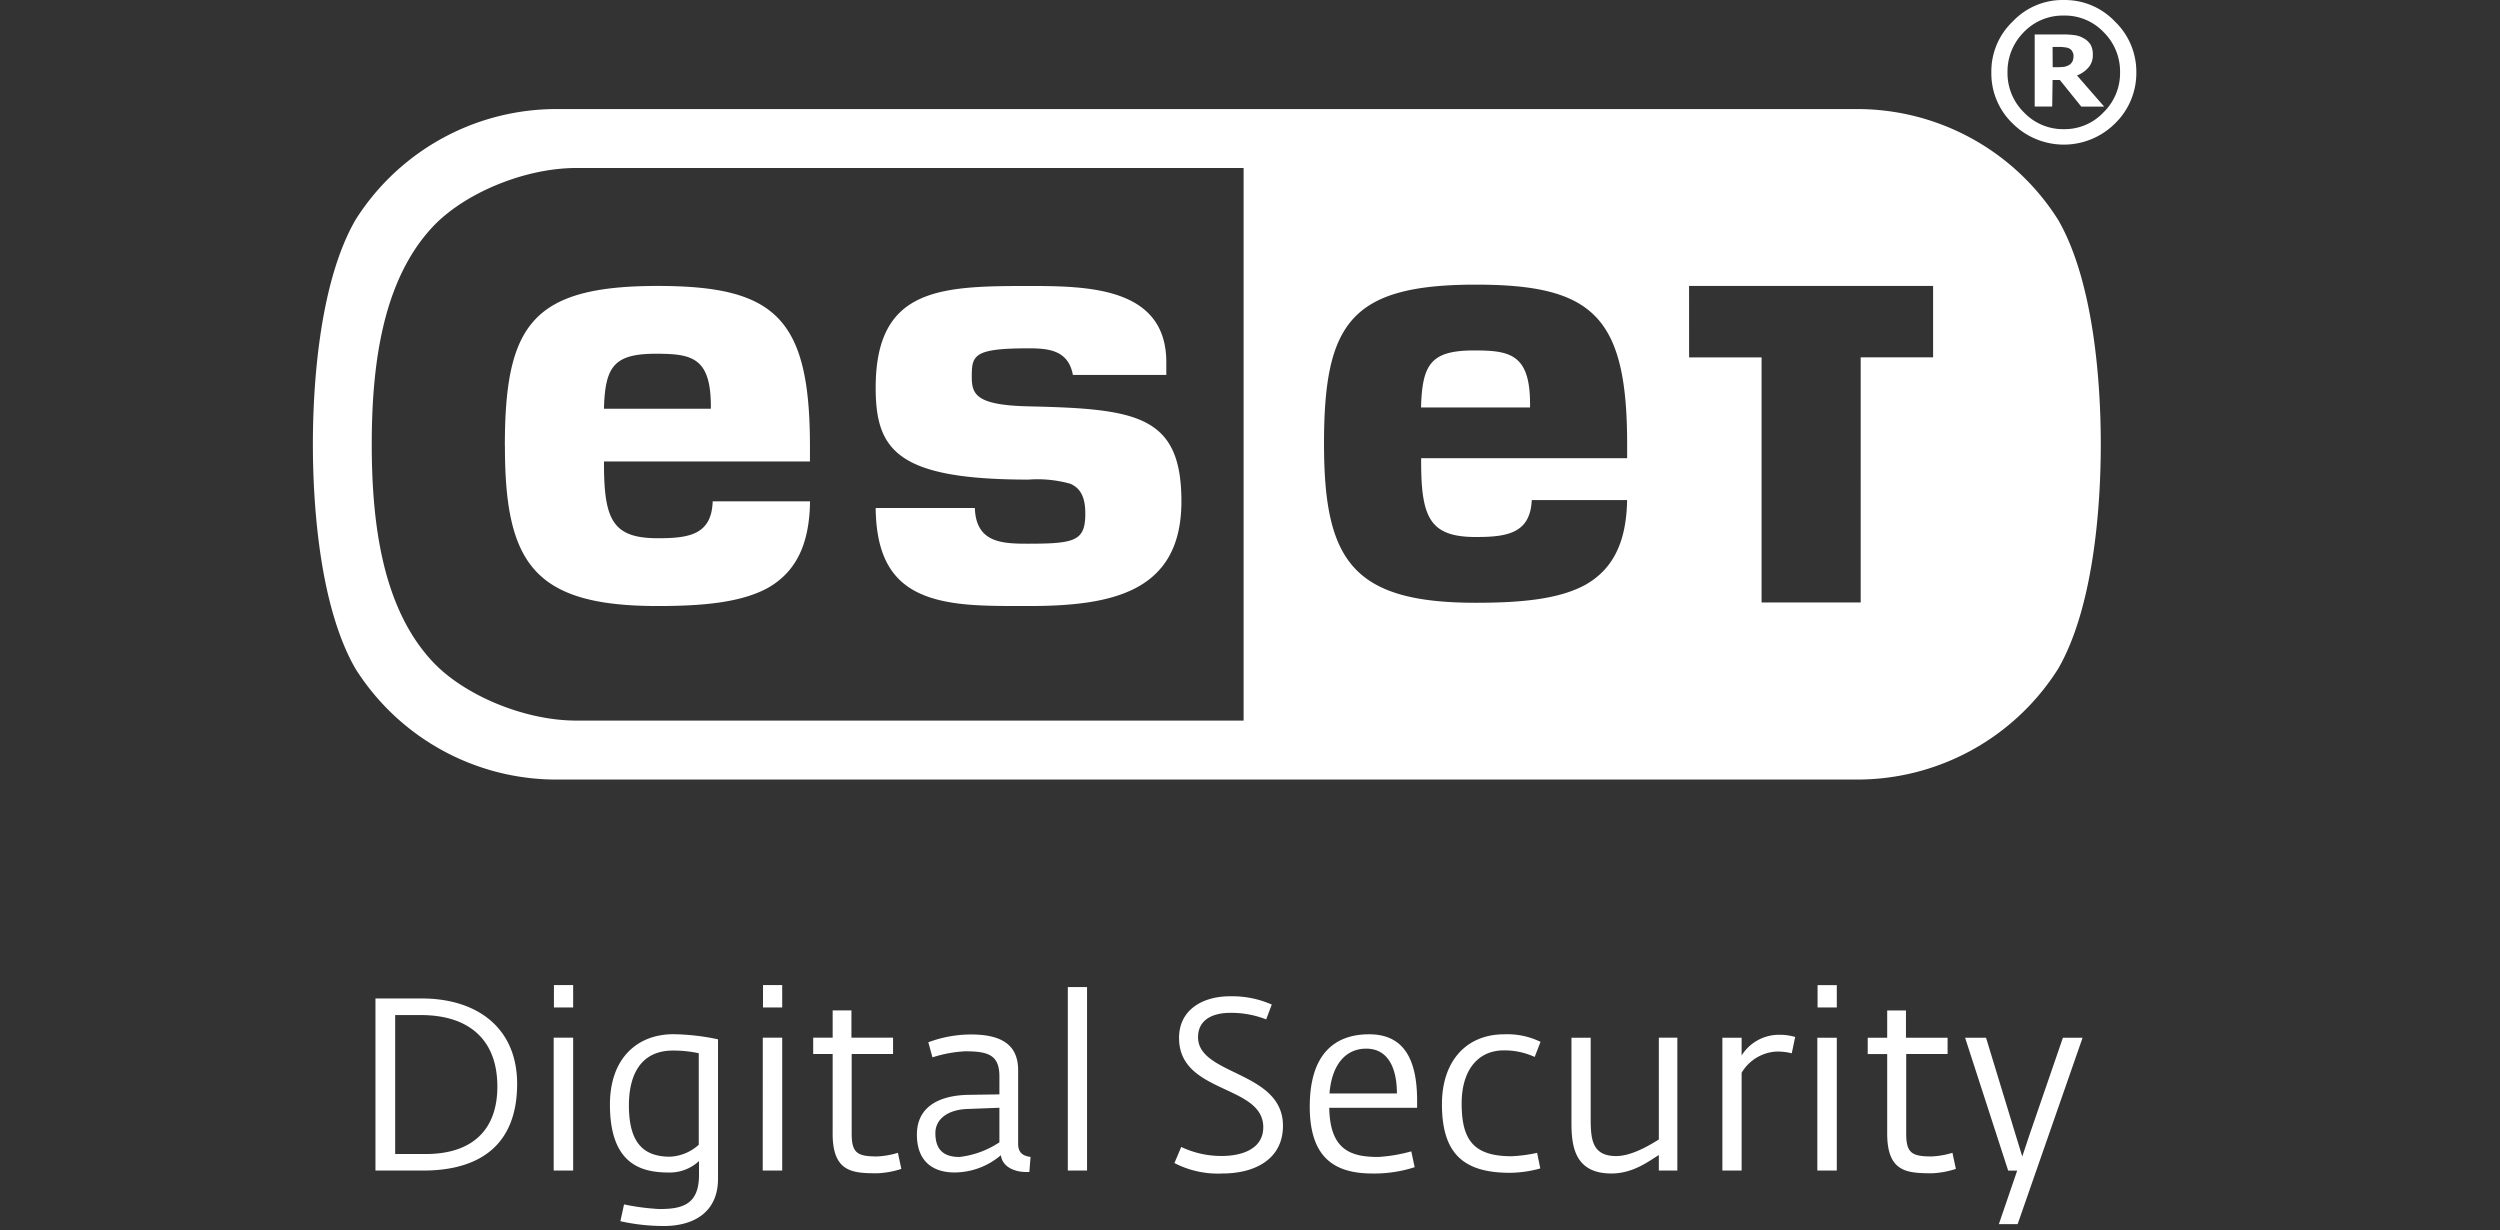 <svg xmlns="http://www.w3.org/2000/svg" viewBox="0 0 279.658 137.633"><rect x="0" y="0" width="279.658" height="137.633" fill="#333333" stroke="none"/><g transform="translate(-45 -7.798)"><path id="logo-tagline-digital-security" d="M87,119.49h5.174c6.208,0,10.674,3.293,10.674,9.556,0,6.753-4.085,9.694-10.511,9.694H87Zm5.637,17.4c5.01,0,8-2.532,8-7.543,0-5.445-3.4-8-8.55-8H89.206V136.89Zm14.3-13.016h2.178V138.74h-2.178Zm.027-5.881h2.151v2.5h-2.151Zm7.434,26.413.409-1.881a25.343,25.343,0,0,0,3.948.519c2.532,0,4.438-.463,4.438-3.812v-1.554a4.8,4.8,0,0,1-3.4,1.28c-3.1,0-6.563-.953-6.563-7.6,0-5.311,3.186-7.869,7.08-7.869a25.384,25.384,0,0,1,5.01.571v15.6c0,3.622-2.559,5.282-6.072,5.282a22.286,22.286,0,0,1-4.848-.537Zm8.768-8.55V125.617a13.417,13.417,0,0,0-2.887-.3c-3.621,0-4.928,2.75-4.928,6.127,0,4.139,1.579,5.746,4.6,5.746a5.126,5.126,0,0,0,3.212-1.335Zm7.162-11.982H132.5V138.74h-2.179Zm.028-5.881H132.5v2.5h-2.151Zm7.788,16.608v-8.9h-2.178v-1.825h2.178v-3.05h2.1v3.05H144.9V125.7h-4.629v8.877c0,2.177.6,2.585,2.832,2.585a9.4,9.4,0,0,0,2.341-.408l.382,1.8a9.888,9.888,0,0,1-2.641.49c-2.785,0-5.044-.087-5.044-4.444Zm9.422.137c0-3.622,3.267-4.411,5.691-4.466l3.54-.054V128.23c0-2.37-1.171-2.831-3.812-2.831a14.317,14.317,0,0,0-3.676.679l-.464-1.688a13.7,13.7,0,0,1,4.766-.872c3.294,0,5.282,1.062,5.282,4v8.25c0,1.118.735,1.362,1.389,1.445l-.136,1.688h-.381c-1.226,0-2.642-.545-2.8-1.88a8.054,8.054,0,0,1-5.174,1.933c-2.671,0-4.223-1.467-4.223-4.217Zm9.231.844v-3.866l-3.568.135c-2.314.083-3.594,1.2-3.594,2.7,0,1.987,1.062,2.669,2.7,2.669a10.161,10.161,0,0,0,4.459-1.639Zm7.652-17.371H166.6v20.53h-2.151ZM176.374,137.9l.762-1.8a10.452,10.452,0,0,0,4.548,1.009c2.15,0,4.629-.735,4.629-3.214,0-4.819-9.422-3.7-9.422-9.992,0-3.133,2.614-4.657,5.691-4.657a10.951,10.951,0,0,1,4.683.926l-.626,1.66a10.72,10.72,0,0,0-4-.735c-2.07,0-3.622.818-3.622,2.724,0,4.3,9.5,3.757,9.5,9.912,0,3.675-3.05,5.335-6.78,5.335a10.554,10.554,0,0,1-5.363-1.168Zm15.14-6.316c0-6.018,2.914-8.087,6.644-8.087,3.676,0,5.365,2.5,5.365,7.433v.79h-9.83c.081,4.738,2.423,5.5,5.5,5.5a17.74,17.74,0,0,0,3.676-.626l.381,1.769a14.638,14.638,0,0,1-4.711.707c-4.3,0-7.025-1.8-7.025-7.491Zm9.748-1.471c0-3-1.089-5.011-3.431-5.011-2.232,0-3.839,1.688-4.111,5.011Zm5.039,1.2c0-4.821,2.723-7.815,6.971-7.815a8.47,8.47,0,0,1,4.057.845l-.654,1.688a8.182,8.182,0,0,0-3.458-.735c-2.832,0-4.711,2.149-4.711,5.934,0,4.03,1.28,5.909,5.583,5.909a16.634,16.634,0,0,0,2.859-.381l.353,1.744a12.894,12.894,0,0,1-3.43.489c-5.283-.006-7.571-2.267-7.571-7.684Zm14.487,2.041v-9.475h2.151v9.039c0,2.342.163,4.2,2.859,4.2,1.879,0,4.084-1.445,4.765-1.853V123.873h2.069V138.74h-2.069V137c-1.171.735-2.913,2.068-5.309,2.068-4.167,0-4.466-3.16-4.466-5.72Zm16.883-9.475h2.152v1.987a4.931,4.931,0,0,1,4.247-2.314,5.907,5.907,0,0,1,1.743.246l-.381,1.825a6.53,6.53,0,0,0-1.743-.193,4.841,4.841,0,0,0-3.866,2.37v10.94h-2.152Zm10.621,0h2.178V138.74h-2.178Zm.027-5.881h2.151v2.5h-2.151Zm7.788,16.608v-8.9h-2.178v-1.825h2.178v-3.05h2.1v3.05h4.656V125.7h-4.629v8.877c0,2.177.6,2.585,2.832,2.585a9.4,9.4,0,0,0,2.341-.408l.382,1.8a9.879,9.879,0,0,1-2.641.49c-2.781-.005-5.041-.087-5.041-4.444Zm14.541,4.14H269.64l-4.819-14.867h2.342L270.4,134.5l.817,2.669.872-2.613,3.675-10.674h2.2L270.7,144.731h-2.1Z" fill="#fff"/><path d="M252.415,20a26.585,26.585,0,0,1,22.822,12.4c3.9,6.771,4.763,17.8,4.763,25.1s-.865,18.334-4.763,25.1A26.588,26.588,0,0,1,252.415,95H107.586A26.586,26.586,0,0,1,84.762,82.6C80.861,75.83,80,64.807,80,57.5s.861-18.33,4.762-25.1A26.583,26.583,0,0,1,107.586,20ZM203.961,53.374C204.1,48.582,205.01,47,209.9,47c4.021,0,6.257.418,6.257,6v.379h-12.2m-85.583-6.01c-4.729,0-5.682,1.456-5.814,6.149h11.959v-.266c0-5.489-2.152-5.883-6.145-5.883m-16.9,10.35c0-13.548,3.017-17.934,17.1-17.934,13.155,0,17.03,3.592,17.03,17.934v1.7H112.565v.268c0,6.269.982,8.32,6.017,8.32,3.488,0,6.024-.384,6.141-4.13h10.889c-.058,5.114-1.774,7.979-4.659,9.655-2.977,1.652-7.234,2.059-12.371,2.059-13.818,0-17.1-4.724-17.1-17.867m41.475-6.564c0-11.148,7.184-11.37,17.1-11.37,6.607,0,15.409.114,15.409,8.526v1.426h-10.45c-.506-2.778-2.729-2.979-4.961-2.979-6.088,0-6.35.755-6.35,3.113,0,1.986.353,3.243,6.345,3.378,12.067.272,17.106.962,17.106,10.628,0,10.147-7.756,11.709-17.1,11.709-2.29,0-4.52.014-6.571-.146-6.778-.54-10.445-3.074-10.53-10.82h11.093c.133,3.93,3.1,3.994,6.008,3.994,5.233,0,6.35-.328,6.35-3.379,0-1.822-.532-2.828-1.68-3.328a13.591,13.591,0,0,0-4.67-.465c-14.683,0-17.1-3.277-17.1-10.287m90.992-3.381h8.108V75.19h11.087V47.769h8.1V39.78h-27.3Zm-40.839,9.693c0,13.092,3.244,17.754,16.988,17.754,5.137,0,9.372-.41,12.317-2.048,2.822-1.636,4.518-4.435,4.6-9.438H216.346c-.163,3.747-2.8,4.129-6.251,4.129-5.132,0-6.122-2.146-6.122-8.434v-.384h23.044V57.462c0-14.281-3.827-17.824-16.922-17.824-14.013,0-16.988,4.323-16.988,17.824M93.358,81.775c3.519,3.786,10.28,6.619,16.07,6.63h74.685V26.591H109.428c-5.79.011-12.551,2.845-16.07,6.629C87.8,39.2,86.585,48.579,86.585,57.5S87.8,75.8,93.358,81.775" fill="#fff"/><path d="M267.76,15.877a7.757,7.757,0,0,0,2.395,5.747,8.113,8.113,0,0,0,11.423,0,7.866,7.866,0,0,0,2.4-5.719v-.024a7.8,7.8,0,0,0-2.4-5.68A7.713,7.713,0,0,0,275.9,7.8h0a7.661,7.661,0,0,0-5.747,2.4,7.689,7.689,0,0,0-2.393,5.682Zm8.114-6.337a5.962,5.962,0,0,1,4.425,1.834,6.185,6.185,0,0,1,1.859,4.5,6.135,6.135,0,0,1-1.859,4.5,5.964,5.964,0,0,1-4.425,1.873,6.033,6.033,0,0,1-4.464-1.873,6.154,6.154,0,0,1-1.844-4.5,6.225,6.225,0,0,1,1.844-4.5,6.027,6.027,0,0,1,4.464-1.834Z" fill="#fff"/><path d="M274.609,16.748h.814l2.395,2.975h2.558l-3.037-3.482a3.243,3.243,0,0,0,1.289-.9,2.075,2.075,0,0,0,.479-1.437,2.156,2.156,0,0,0-.249-1.111,2.109,2.109,0,0,0-.819-.738,2.6,2.6,0,0,0-1.021-.33,8.825,8.825,0,0,0-1.36-.072h-3.051v8.066h1.959Zm0-3.7h.637a3.738,3.738,0,0,1,.709.043,1.318,1.318,0,0,1,.522.134.751.751,0,0,1,.359.378.821.821,0,0,1,.115.426,1.628,1.628,0,0,1-.1.6,1.154,1.154,0,0,1-.312.388,1.939,1.939,0,0,1-.589.249,6.4,6.4,0,0,1-.852.048h-.479Z" fill="#fff"/></g></svg>
